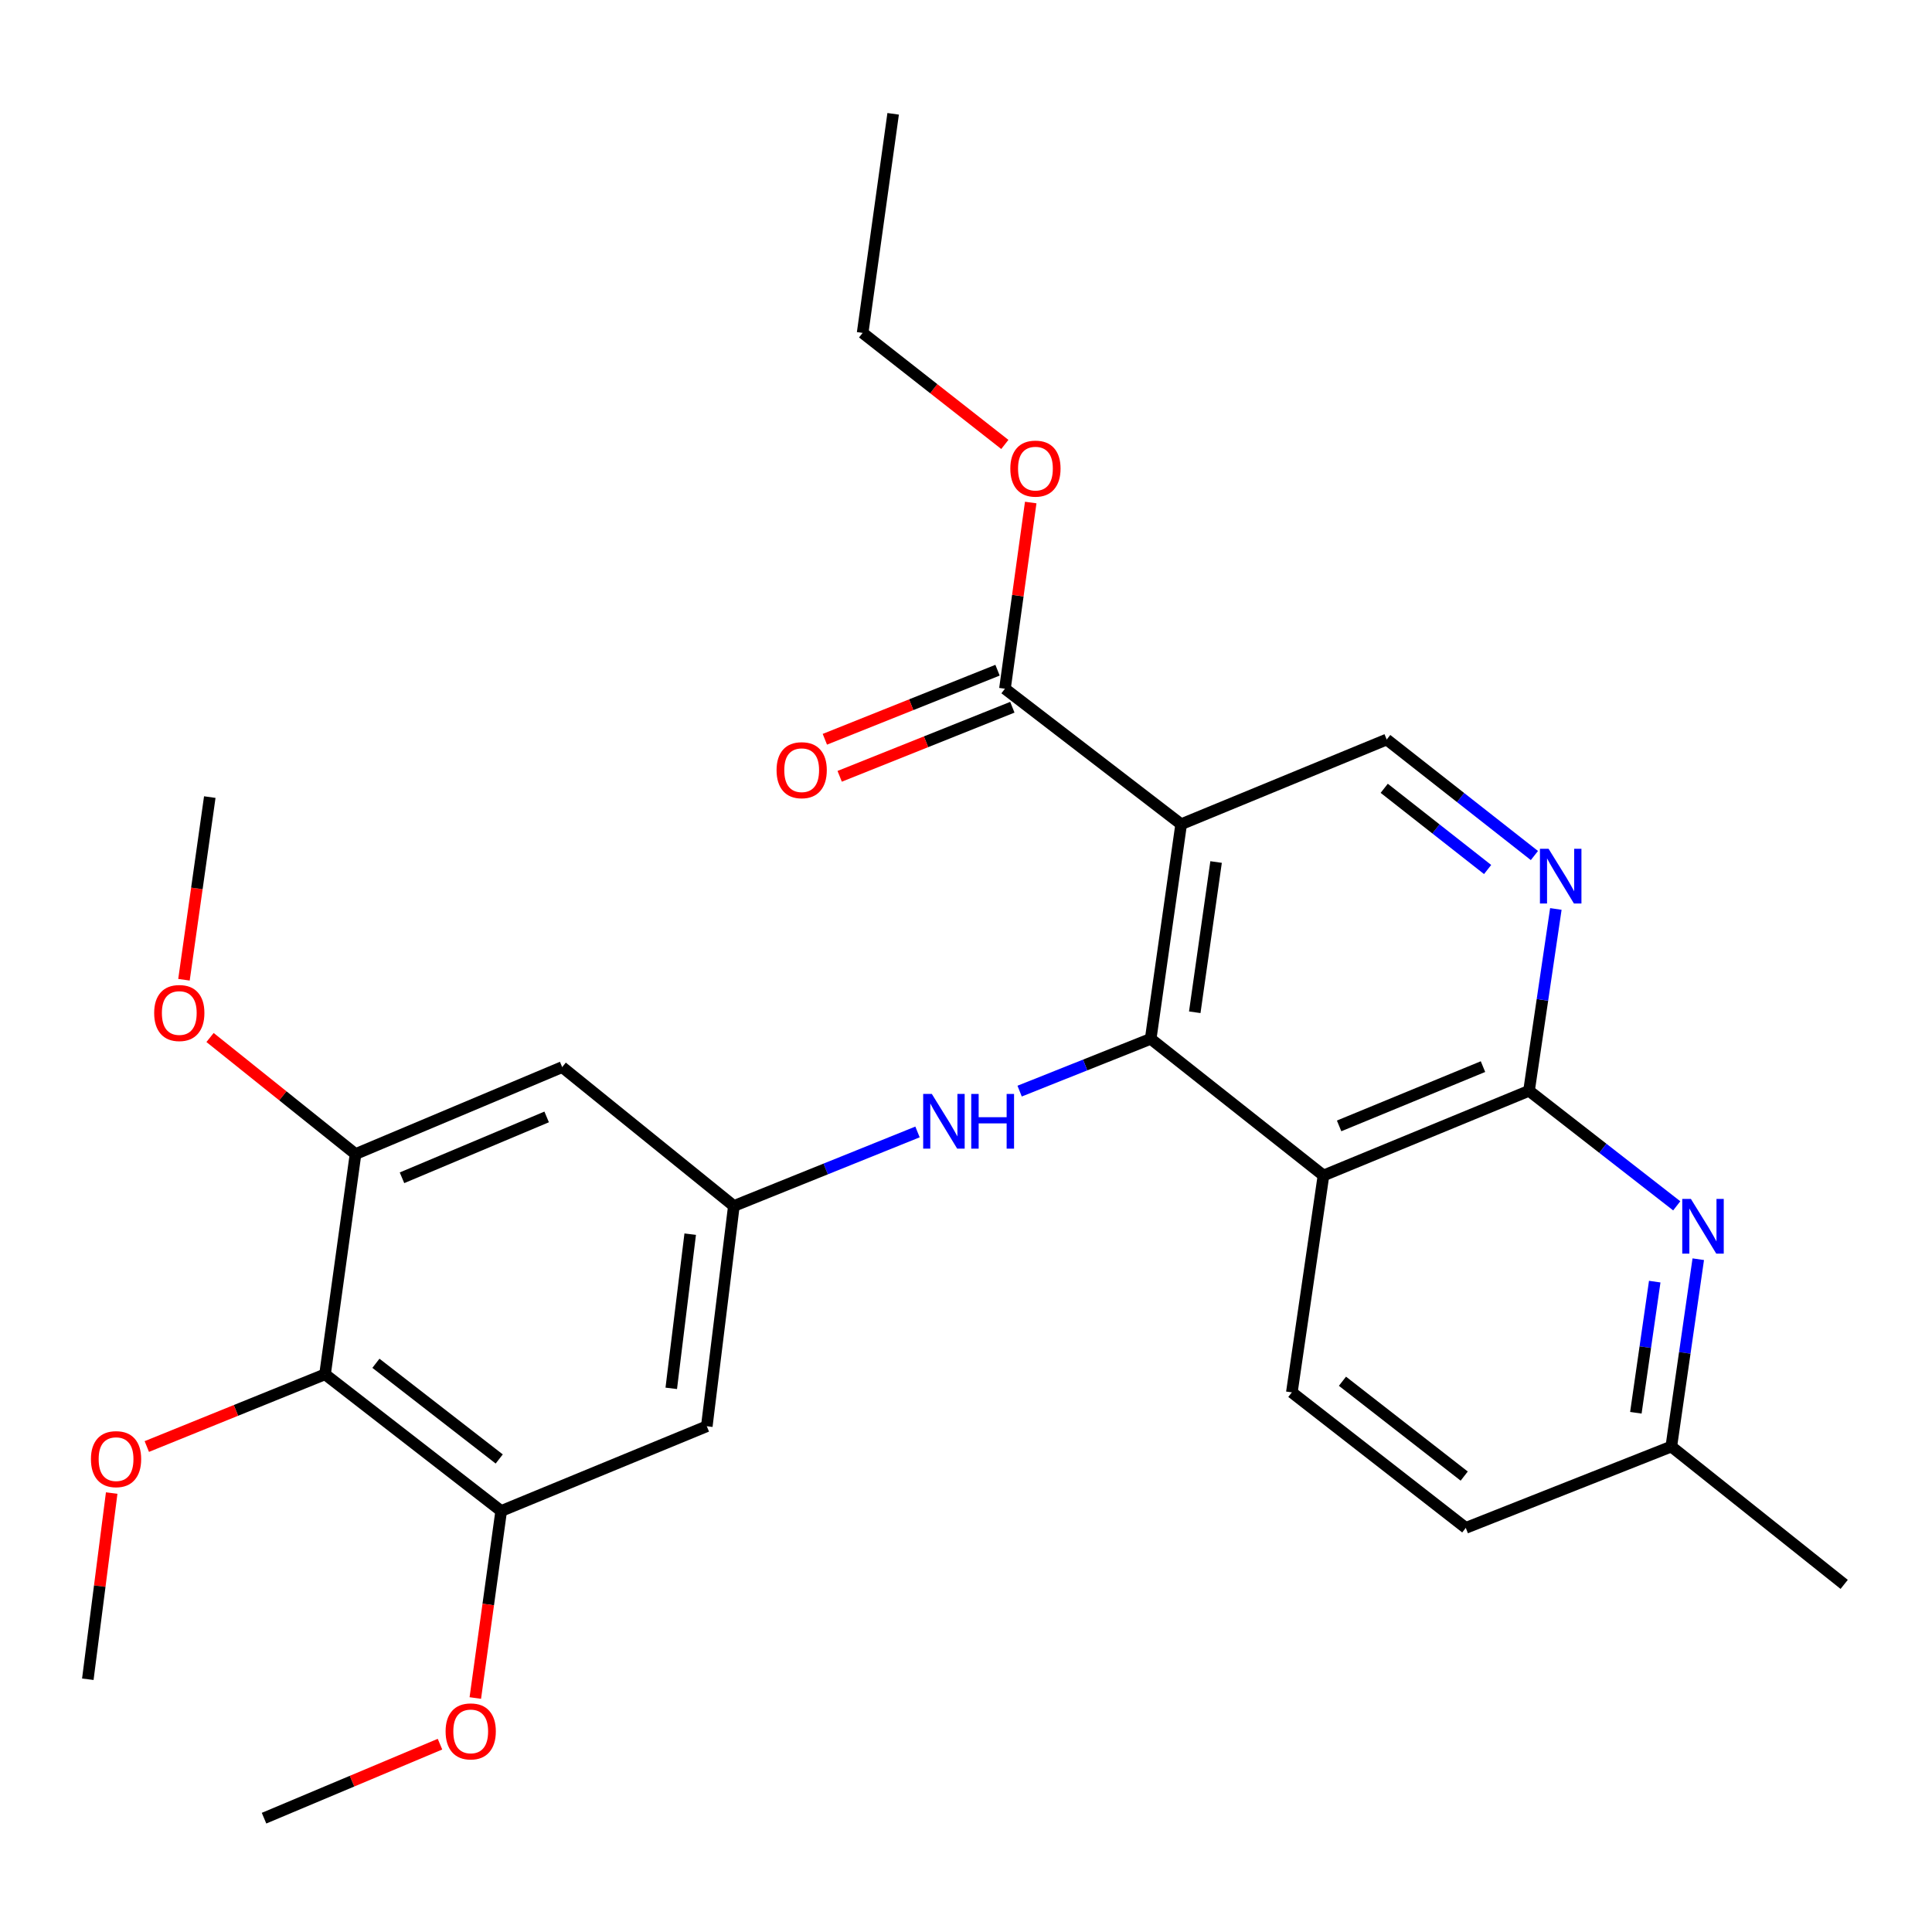 <?xml version='1.0' encoding='iso-8859-1'?>
<svg version='1.1' baseProfile='full'
              xmlns='http://www.w3.org/2000/svg'
                      xmlns:rdkit='http://www.rdkit.org/xml'
                      xmlns:xlink='http://www.w3.org/1999/xlink'
                  xml:space='preserve'
width='1000px' height='1000px' viewBox='0 0 1000 1000'>
<!-- END OF HEADER -->
<rect style='opacity:1.0;fill:#FFFFFF;stroke:none' width='1000' height='1000' x='0' y='0'> </rect>
<path class='bond-0' d='M 595.594,537.708 L 611.368,426.615' style='fill:none;fill-rule:evenodd;stroke:#000000;stroke-width:6px;stroke-linecap:butt;stroke-linejoin:miter;stroke-opacity:1' />
<path class='bond-0' d='M 618.404,523.947 L 629.446,446.182' style='fill:none;fill-rule:evenodd;stroke:#000000;stroke-width:6px;stroke-linecap:butt;stroke-linejoin:miter;stroke-opacity:1' />
<path class='bond-1' d='M 595.594,537.708 L 685.028,608.431' style='fill:none;fill-rule:evenodd;stroke:#000000;stroke-width:6px;stroke-linecap:butt;stroke-linejoin:miter;stroke-opacity:1' />
<path class='bond-6' d='M 595.594,537.708 L 561.674,551.233' style='fill:none;fill-rule:evenodd;stroke:#000000;stroke-width:6px;stroke-linecap:butt;stroke-linejoin:miter;stroke-opacity:1' />
<path class='bond-6' d='M 561.674,551.233 L 527.754,564.759' style='fill:none;fill-rule:evenodd;stroke:#0000FF;stroke-width:6px;stroke-linecap:butt;stroke-linejoin:miter;stroke-opacity:1' />
<path class='bond-7' d='M 611.368,426.615 L 520.156,356.477' style='fill:none;fill-rule:evenodd;stroke:#000000;stroke-width:6px;stroke-linecap:butt;stroke-linejoin:miter;stroke-opacity:1' />
<path class='bond-10' d='M 611.368,426.615 L 717.757,382.782' style='fill:none;fill-rule:evenodd;stroke:#000000;stroke-width:6px;stroke-linecap:butt;stroke-linejoin:miter;stroke-opacity:1' />
<path class='bond-2' d='M 685.028,608.431 L 791.417,564.597' style='fill:none;fill-rule:evenodd;stroke:#000000;stroke-width:6px;stroke-linecap:butt;stroke-linejoin:miter;stroke-opacity:1' />
<path class='bond-2' d='M 693.12,582.764 L 767.592,552.08' style='fill:none;fill-rule:evenodd;stroke:#000000;stroke-width:6px;stroke-linecap:butt;stroke-linejoin:miter;stroke-opacity:1' />
<path class='bond-14' d='M 685.028,608.431 L 668.658,720.694' style='fill:none;fill-rule:evenodd;stroke:#000000;stroke-width:6px;stroke-linecap:butt;stroke-linejoin:miter;stroke-opacity:1' />
<path class='bond-3' d='M 791.417,564.597 L 798.362,517.535' style='fill:none;fill-rule:evenodd;stroke:#000000;stroke-width:6px;stroke-linecap:butt;stroke-linejoin:miter;stroke-opacity:1' />
<path class='bond-3' d='M 798.362,517.535 L 805.306,470.472' style='fill:none;fill-rule:evenodd;stroke:#0000FF;stroke-width:6px;stroke-linecap:butt;stroke-linejoin:miter;stroke-opacity:1' />
<path class='bond-4' d='M 791.417,564.597 L 829.647,594.368' style='fill:none;fill-rule:evenodd;stroke:#000000;stroke-width:6px;stroke-linecap:butt;stroke-linejoin:miter;stroke-opacity:1' />
<path class='bond-4' d='M 829.647,594.368 L 867.877,624.139' style='fill:none;fill-rule:evenodd;stroke:#0000FF;stroke-width:6px;stroke-linecap:butt;stroke-linejoin:miter;stroke-opacity:1' />
<path class='bond-28' d='M 794.208,442.822 L 755.982,412.802' style='fill:none;fill-rule:evenodd;stroke:#0000FF;stroke-width:6px;stroke-linecap:butt;stroke-linejoin:miter;stroke-opacity:1' />
<path class='bond-28' d='M 755.982,412.802 L 717.757,382.782' style='fill:none;fill-rule:evenodd;stroke:#000000;stroke-width:6px;stroke-linecap:butt;stroke-linejoin:miter;stroke-opacity:1' />
<path class='bond-28' d='M 769.986,450.056 L 743.228,429.042' style='fill:none;fill-rule:evenodd;stroke:#0000FF;stroke-width:6px;stroke-linecap:butt;stroke-linejoin:miter;stroke-opacity:1' />
<path class='bond-28' d='M 743.228,429.042 L 716.471,408.027' style='fill:none;fill-rule:evenodd;stroke:#000000;stroke-width:6px;stroke-linecap:butt;stroke-linejoin:miter;stroke-opacity:1' />
<path class='bond-30' d='M 879.019,651.764 L 872.042,700.247' style='fill:none;fill-rule:evenodd;stroke:#0000FF;stroke-width:6px;stroke-linecap:butt;stroke-linejoin:miter;stroke-opacity:1' />
<path class='bond-30' d='M 872.042,700.247 L 865.066,748.731' style='fill:none;fill-rule:evenodd;stroke:#000000;stroke-width:6px;stroke-linecap:butt;stroke-linejoin:miter;stroke-opacity:1' />
<path class='bond-30' d='M 856.487,663.368 L 851.603,697.306' style='fill:none;fill-rule:evenodd;stroke:#0000FF;stroke-width:6px;stroke-linecap:butt;stroke-linejoin:miter;stroke-opacity:1' />
<path class='bond-30' d='M 851.603,697.306 L 846.72,731.245' style='fill:none;fill-rule:evenodd;stroke:#000000;stroke-width:6px;stroke-linecap:butt;stroke-linejoin:miter;stroke-opacity:1' />
<path class='bond-5' d='M 168.237,711.333 L 259.414,782.091' style='fill:none;fill-rule:evenodd;stroke:#000000;stroke-width:6px;stroke-linecap:butt;stroke-linejoin:miter;stroke-opacity:1' />
<path class='bond-5' d='M 194.573,705.633 L 258.397,755.164' style='fill:none;fill-rule:evenodd;stroke:#000000;stroke-width:6px;stroke-linecap:butt;stroke-linejoin:miter;stroke-opacity:1' />
<path class='bond-18' d='M 168.237,711.333 L 122.112,730.024' style='fill:none;fill-rule:evenodd;stroke:#000000;stroke-width:6px;stroke-linecap:butt;stroke-linejoin:miter;stroke-opacity:1' />
<path class='bond-18' d='M 122.112,730.024 L 75.987,748.716' style='fill:none;fill-rule:evenodd;stroke:#FF0000;stroke-width:6px;stroke-linecap:butt;stroke-linejoin:miter;stroke-opacity:1' />
<path class='bond-29' d='M 168.237,711.333 L 184.022,597.338' style='fill:none;fill-rule:evenodd;stroke:#000000;stroke-width:6px;stroke-linecap:butt;stroke-linejoin:miter;stroke-opacity:1' />
<path class='bond-11' d='M 474.903,585.894 L 427.374,605.055' style='fill:none;fill-rule:evenodd;stroke:#0000FF;stroke-width:6px;stroke-linecap:butt;stroke-linejoin:miter;stroke-opacity:1' />
<path class='bond-11' d='M 427.374,605.055 L 379.845,624.216' style='fill:none;fill-rule:evenodd;stroke:#000000;stroke-width:6px;stroke-linecap:butt;stroke-linejoin:miter;stroke-opacity:1' />
<path class='bond-15' d='M 516.321,346.891 L 471.634,364.769' style='fill:none;fill-rule:evenodd;stroke:#000000;stroke-width:6px;stroke-linecap:butt;stroke-linejoin:miter;stroke-opacity:1' />
<path class='bond-15' d='M 471.634,364.769 L 426.946,382.647' style='fill:none;fill-rule:evenodd;stroke:#FF0000;stroke-width:6px;stroke-linecap:butt;stroke-linejoin:miter;stroke-opacity:1' />
<path class='bond-15' d='M 523.991,366.063 L 479.304,383.941' style='fill:none;fill-rule:evenodd;stroke:#000000;stroke-width:6px;stroke-linecap:butt;stroke-linejoin:miter;stroke-opacity:1' />
<path class='bond-15' d='M 479.304,383.941 L 434.616,401.818' style='fill:none;fill-rule:evenodd;stroke:#FF0000;stroke-width:6px;stroke-linecap:butt;stroke-linejoin:miter;stroke-opacity:1' />
<path class='bond-19' d='M 520.156,356.477 L 526.827,308.292' style='fill:none;fill-rule:evenodd;stroke:#000000;stroke-width:6px;stroke-linecap:butt;stroke-linejoin:miter;stroke-opacity:1' />
<path class='bond-19' d='M 526.827,308.292 L 533.499,260.108' style='fill:none;fill-rule:evenodd;stroke:#FF0000;stroke-width:6px;stroke-linecap:butt;stroke-linejoin:miter;stroke-opacity:1' />
<path class='bond-8' d='M 259.414,782.091 L 365.838,738.223' style='fill:none;fill-rule:evenodd;stroke:#000000;stroke-width:6px;stroke-linecap:butt;stroke-linejoin:miter;stroke-opacity:1' />
<path class='bond-21' d='M 259.414,782.091 L 252.717,830.489' style='fill:none;fill-rule:evenodd;stroke:#000000;stroke-width:6px;stroke-linecap:butt;stroke-linejoin:miter;stroke-opacity:1' />
<path class='bond-21' d='M 252.717,830.489 L 246.02,878.888' style='fill:none;fill-rule:evenodd;stroke:#FF0000;stroke-width:6px;stroke-linecap:butt;stroke-linejoin:miter;stroke-opacity:1' />
<path class='bond-9' d='M 184.022,597.338 L 290.985,552.334' style='fill:none;fill-rule:evenodd;stroke:#000000;stroke-width:6px;stroke-linecap:butt;stroke-linejoin:miter;stroke-opacity:1' />
<path class='bond-9' d='M 208.074,609.62 L 282.948,578.118' style='fill:none;fill-rule:evenodd;stroke:#000000;stroke-width:6px;stroke-linecap:butt;stroke-linejoin:miter;stroke-opacity:1' />
<path class='bond-20' d='M 184.022,597.338 L 146.371,567.173' style='fill:none;fill-rule:evenodd;stroke:#000000;stroke-width:6px;stroke-linecap:butt;stroke-linejoin:miter;stroke-opacity:1' />
<path class='bond-20' d='M 146.371,567.173 L 108.721,537.008' style='fill:none;fill-rule:evenodd;stroke:#FF0000;stroke-width:6px;stroke-linecap:butt;stroke-linejoin:miter;stroke-opacity:1' />
<path class='bond-12' d='M 379.845,624.216 L 290.985,552.334' style='fill:none;fill-rule:evenodd;stroke:#000000;stroke-width:6px;stroke-linecap:butt;stroke-linejoin:miter;stroke-opacity:1' />
<path class='bond-13' d='M 379.845,624.216 L 365.838,738.223' style='fill:none;fill-rule:evenodd;stroke:#000000;stroke-width:6px;stroke-linecap:butt;stroke-linejoin:miter;stroke-opacity:1' />
<path class='bond-13' d='M 357.249,638.799 L 347.444,718.604' style='fill:none;fill-rule:evenodd;stroke:#000000;stroke-width:6px;stroke-linecap:butt;stroke-linejoin:miter;stroke-opacity:1' />
<path class='bond-17' d='M 668.658,720.694 L 758.688,790.832' style='fill:none;fill-rule:evenodd;stroke:#000000;stroke-width:6px;stroke-linecap:butt;stroke-linejoin:miter;stroke-opacity:1' />
<path class='bond-17' d='M 694.853,714.925 L 757.874,764.022' style='fill:none;fill-rule:evenodd;stroke:#000000;stroke-width:6px;stroke-linecap:butt;stroke-linejoin:miter;stroke-opacity:1' />
<path class='bond-16' d='M 865.066,748.731 L 758.688,790.832' style='fill:none;fill-rule:evenodd;stroke:#000000;stroke-width:6px;stroke-linecap:butt;stroke-linejoin:miter;stroke-opacity:1' />
<path class='bond-22' d='M 865.066,748.731 L 954.545,820.074' style='fill:none;fill-rule:evenodd;stroke:#000000;stroke-width:6px;stroke-linecap:butt;stroke-linejoin:miter;stroke-opacity:1' />
<path class='bond-24' d='M 57.809,772.8 L 51.632,820.986' style='fill:none;fill-rule:evenodd;stroke:#FF0000;stroke-width:6px;stroke-linecap:butt;stroke-linejoin:miter;stroke-opacity:1' />
<path class='bond-24' d='M 51.632,820.986 L 45.455,869.173' style='fill:none;fill-rule:evenodd;stroke:#000000;stroke-width:6px;stroke-linecap:butt;stroke-linejoin:miter;stroke-opacity:1' />
<path class='bond-23' d='M 520.099,230.044 L 483.297,201.177' style='fill:none;fill-rule:evenodd;stroke:#FF0000;stroke-width:6px;stroke-linecap:butt;stroke-linejoin:miter;stroke-opacity:1' />
<path class='bond-23' d='M 483.297,201.177 L 446.496,172.309' style='fill:none;fill-rule:evenodd;stroke:#000000;stroke-width:6px;stroke-linecap:butt;stroke-linejoin:miter;stroke-opacity:1' />
<path class='bond-25' d='M 95.221,507.112 L 101.902,459.843' style='fill:none;fill-rule:evenodd;stroke:#FF0000;stroke-width:6px;stroke-linecap:butt;stroke-linejoin:miter;stroke-opacity:1' />
<path class='bond-25' d='M 101.902,459.843 L 108.584,412.574' style='fill:none;fill-rule:evenodd;stroke:#000000;stroke-width:6px;stroke-linecap:butt;stroke-linejoin:miter;stroke-opacity:1' />
<path class='bond-26' d='M 227.739,902.775 L 182.203,921.932' style='fill:none;fill-rule:evenodd;stroke:#FF0000;stroke-width:6px;stroke-linecap:butt;stroke-linejoin:miter;stroke-opacity:1' />
<path class='bond-26' d='M 182.203,921.932 L 136.666,941.089' style='fill:none;fill-rule:evenodd;stroke:#000000;stroke-width:6px;stroke-linecap:butt;stroke-linejoin:miter;stroke-opacity:1' />
<path class='bond-27' d='M 446.496,172.309 L 462.292,58.911' style='fill:none;fill-rule:evenodd;stroke:#000000;stroke-width:6px;stroke-linecap:butt;stroke-linejoin:miter;stroke-opacity:1' />
<path  class='atom-4' d='M 801.55 439.345
L 810.83 454.345
Q 811.75 455.825, 813.23 458.505
Q 814.71 461.185, 814.79 461.345
L 814.79 439.345
L 818.55 439.345
L 818.55 467.665
L 814.67 467.665
L 804.71 451.265
Q 803.55 449.345, 802.31 447.145
Q 801.11 444.945, 800.75 444.265
L 800.75 467.665
L 797.07 467.665
L 797.07 439.345
L 801.55 439.345
' fill='#0000FF'/>
<path  class='atom-5' d='M 875.21 620.564
L 884.49 635.564
Q 885.41 637.044, 886.89 639.724
Q 888.37 642.404, 888.45 642.564
L 888.45 620.564
L 892.21 620.564
L 892.21 648.884
L 888.33 648.884
L 878.37 632.484
Q 877.21 630.564, 875.97 628.364
Q 874.77 626.164, 874.41 625.484
L 874.41 648.884
L 870.73 648.884
L 870.73 620.564
L 875.21 620.564
' fill='#0000FF'/>
<path  class='atom-7' d='M 482.314 566.223
L 491.594 581.223
Q 492.514 582.703, 493.994 585.383
Q 495.474 588.063, 495.554 588.223
L 495.554 566.223
L 499.314 566.223
L 499.314 594.543
L 495.434 594.543
L 485.474 578.143
Q 484.314 576.223, 483.074 574.023
Q 481.874 571.823, 481.514 571.143
L 481.514 594.543
L 477.834 594.543
L 477.834 566.223
L 482.314 566.223
' fill='#0000FF'/>
<path  class='atom-7' d='M 502.714 566.223
L 506.554 566.223
L 506.554 578.263
L 521.034 578.263
L 521.034 566.223
L 524.874 566.223
L 524.874 594.543
L 521.034 594.543
L 521.034 581.463
L 506.554 581.463
L 506.554 594.543
L 502.714 594.543
L 502.714 566.223
' fill='#0000FF'/>
<path  class='atom-16' d='M 401.948 398.647
Q 401.948 391.847, 405.308 388.047
Q 408.668 384.247, 414.948 384.247
Q 421.228 384.247, 424.588 388.047
Q 427.948 391.847, 427.948 398.647
Q 427.948 405.527, 424.548 409.447
Q 421.148 413.327, 414.948 413.327
Q 408.708 413.327, 405.308 409.447
Q 401.948 405.567, 401.948 398.647
M 414.948 410.127
Q 419.268 410.127, 421.588 407.247
Q 423.948 404.327, 423.948 398.647
Q 423.948 393.087, 421.588 390.287
Q 419.268 387.447, 414.948 387.447
Q 410.628 387.447, 408.268 390.247
Q 405.948 393.047, 405.948 398.647
Q 405.948 404.367, 408.268 407.247
Q 410.628 410.127, 414.948 410.127
' fill='#FF0000'/>
<path  class='atom-19' d='M 47.07 755.246
Q 47.07 748.446, 50.43 744.646
Q 53.79 740.846, 60.07 740.846
Q 66.35 740.846, 69.71 744.646
Q 73.07 748.446, 73.07 755.246
Q 73.07 762.126, 69.67 766.046
Q 66.27 769.926, 60.07 769.926
Q 53.83 769.926, 50.43 766.046
Q 47.07 762.166, 47.07 755.246
M 60.07 766.726
Q 64.39 766.726, 66.71 763.846
Q 69.07 760.926, 69.07 755.246
Q 69.07 749.686, 66.71 746.886
Q 64.39 744.046, 60.07 744.046
Q 55.75 744.046, 53.39 746.846
Q 51.07 749.646, 51.07 755.246
Q 51.07 760.966, 53.39 763.846
Q 55.75 766.726, 60.07 766.726
' fill='#FF0000'/>
<path  class='atom-20' d='M 522.941 242.551
Q 522.941 235.751, 526.301 231.951
Q 529.661 228.151, 535.941 228.151
Q 542.221 228.151, 545.581 231.951
Q 548.941 235.751, 548.941 242.551
Q 548.941 249.431, 545.541 253.351
Q 542.141 257.231, 535.941 257.231
Q 529.701 257.231, 526.301 253.351
Q 522.941 249.471, 522.941 242.551
M 535.941 254.031
Q 540.261 254.031, 542.581 251.151
Q 544.941 248.231, 544.941 242.551
Q 544.941 236.991, 542.581 234.191
Q 540.261 231.351, 535.941 231.351
Q 531.621 231.351, 529.261 234.151
Q 526.941 236.951, 526.941 242.551
Q 526.941 248.271, 529.261 251.151
Q 531.621 254.031, 535.941 254.031
' fill='#FF0000'/>
<path  class='atom-21' d='M 79.799 524.331
Q 79.799 517.531, 83.159 513.731
Q 86.519 509.931, 92.799 509.931
Q 99.079 509.931, 102.438 513.731
Q 105.798 517.531, 105.798 524.331
Q 105.798 531.211, 102.398 535.131
Q 98.999 539.011, 92.799 539.011
Q 86.558 539.011, 83.159 535.131
Q 79.799 531.251, 79.799 524.331
M 92.799 535.811
Q 97.118 535.811, 99.439 532.931
Q 101.798 530.011, 101.798 524.331
Q 101.798 518.771, 99.439 515.971
Q 97.118 513.131, 92.799 513.131
Q 88.478 513.131, 86.118 515.931
Q 83.799 518.731, 83.799 524.331
Q 83.799 530.051, 86.118 532.931
Q 88.478 535.811, 92.799 535.811
' fill='#FF0000'/>
<path  class='atom-22' d='M 230.641 896.165
Q 230.641 889.365, 234.001 885.565
Q 237.361 881.765, 243.641 881.765
Q 249.921 881.765, 253.281 885.565
Q 256.641 889.365, 256.641 896.165
Q 256.641 903.045, 253.241 906.965
Q 249.841 910.845, 243.641 910.845
Q 237.401 910.845, 234.001 906.965
Q 230.641 903.085, 230.641 896.165
M 243.641 907.645
Q 247.961 907.645, 250.281 904.765
Q 252.641 901.845, 252.641 896.165
Q 252.641 890.605, 250.281 887.805
Q 247.961 884.965, 243.641 884.965
Q 239.321 884.965, 236.961 887.765
Q 234.641 890.565, 234.641 896.165
Q 234.641 901.885, 236.961 904.765
Q 239.321 907.645, 243.641 907.645
' fill='#FF0000'/>
</svg>

